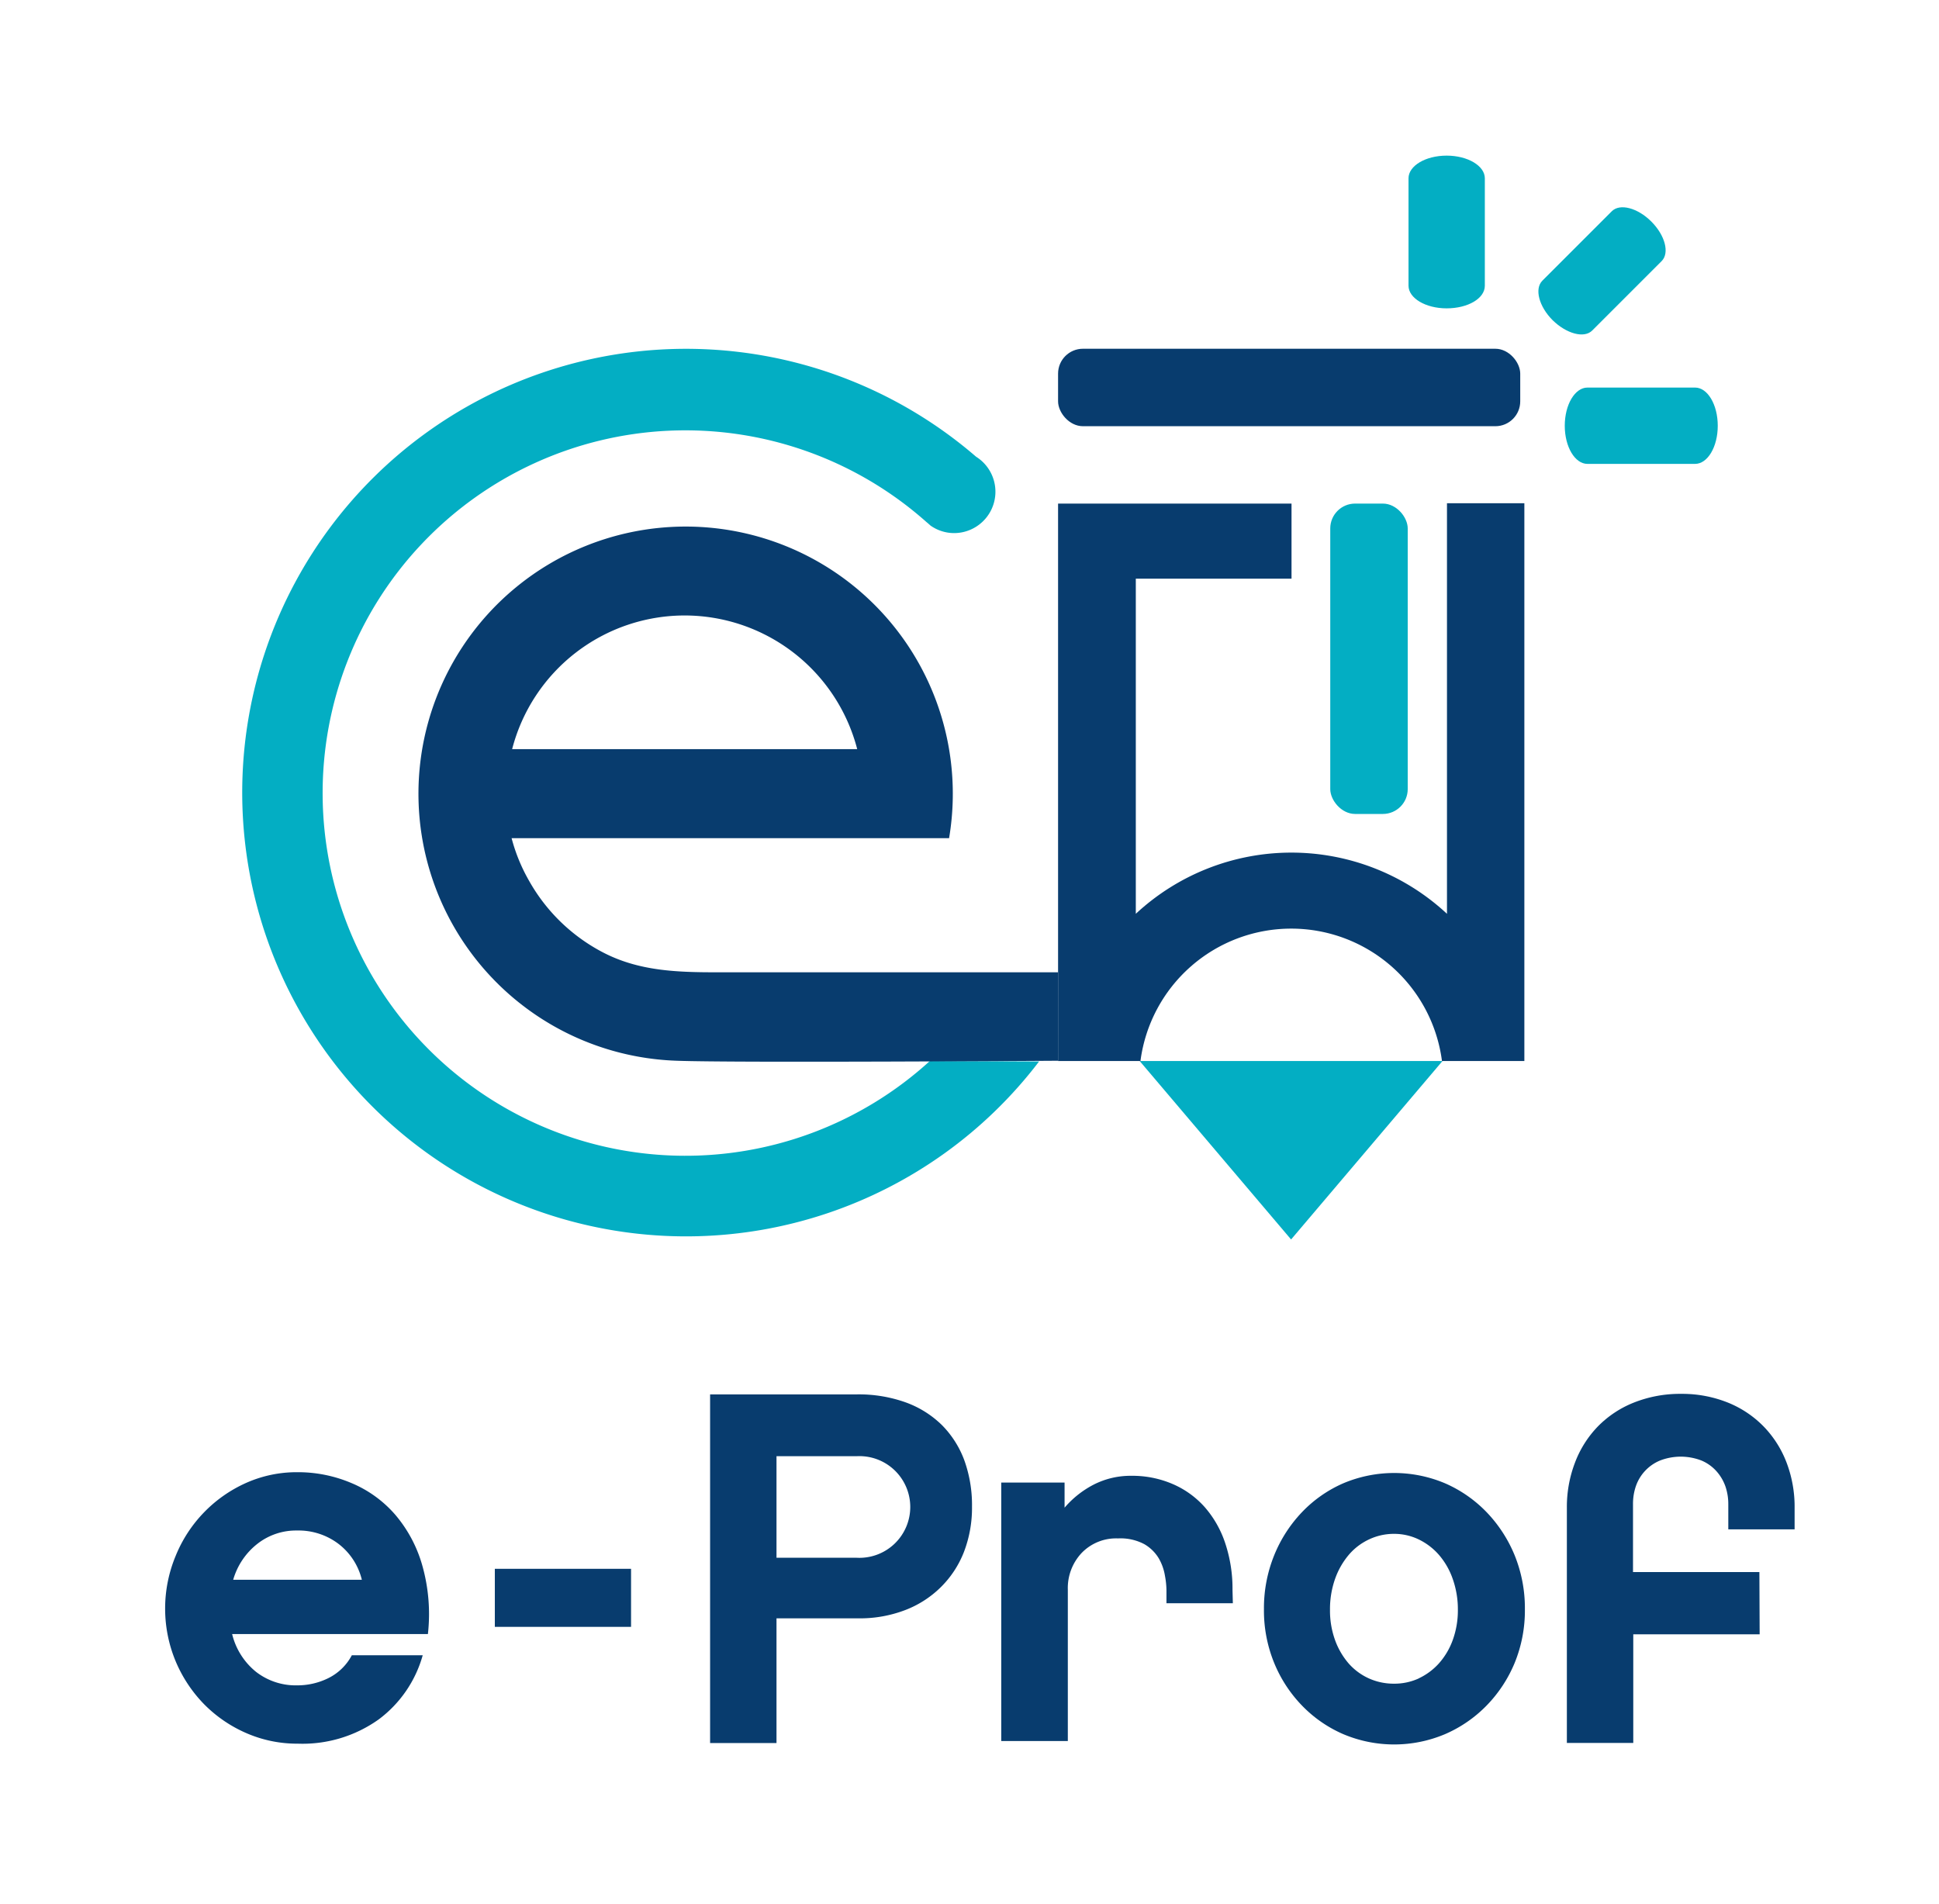 <svg xmlns="http://www.w3.org/2000/svg" viewBox="0 0 220.77 216.84"><defs><style>.cls-1{fill:none;}.cls-2{fill:#083c6e;}.cls-3{fill:#03aec3;}</style></defs><g id="VectorN"><rect class="cls-1" x="1" width="221.25" height="216.1"></rect><path class="cls-2" d="M26.43,186.06a7.92,7.92,0,0,0,2.72,4.3,7.35,7.35,0,0,0,4.67,1.54,7.94,7.94,0,0,0,3.58-.83,6.06,6.06,0,0,0,2.66-2.6h8.07a13.7,13.7,0,0,1-5,7.3,14.94,14.94,0,0,1-9.24,2.77,14.43,14.43,0,0,1-5.84-1.2,15.3,15.3,0,0,1-4.81-3.29A15.68,15.68,0,0,1,20,189.16a15.61,15.61,0,0,1,0-12A15.46,15.46,0,0,1,28,168.86a14.13,14.13,0,0,1,5.84-1.23A15.56,15.56,0,0,1,40,168.86,13.43,13.43,0,0,1,45,172.47a15.33,15.33,0,0,1,3.09,5.81,20.34,20.34,0,0,1,.63,7.78Zm14.77-6.18a7.31,7.31,0,0,0-2.66-4.09,7.52,7.52,0,0,0-4.72-1.52,7.13,7.13,0,0,0-4.52,1.52,8,8,0,0,0-2.75,4.09Z"></path><path class="cls-2" d="M56.34,178.63H71.85v6.61H56.34Z"></path><path class="cls-2" d="M109.76,176.69a11.5,11.5,0,0,1-2.61,4,11.73,11.73,0,0,1-4.09,2.64,14.43,14.43,0,0,1-5.32.94H88.41v14.2H80.85V158.77H97.56a15.85,15.85,0,0,1,5.56.91,11.43,11.43,0,0,1,4.12,2.58,11.19,11.19,0,0,1,2.55,4,15.05,15.05,0,0,1,.88,5.29A14,14,0,0,1,109.76,176.69ZM88.41,165.81v11.56h9.1a5.79,5.79,0,1,0,0-11.56Z"></path><path class="cls-2" d="M140.37,182.55h-7.56v-1.49a9.46,9.46,0,0,0-.17-1.63,5.82,5.82,0,0,0-.71-2,4.63,4.63,0,0,0-1.63-1.6,5.75,5.75,0,0,0-3-.66,5.44,5.44,0,0,0-4.15,1.66,5.83,5.83,0,0,0-1.57,4.18v17.23H114V168.81h7.21v2.86a11,11,0,0,1,3.32-2.63,9.24,9.24,0,0,1,4.3-1,11.6,11.6,0,0,1,4.72.95,10.35,10.35,0,0,1,3.63,2.63,11.93,11.93,0,0,1,2.32,4.09,16.37,16.37,0,0,1,.83,5.33Z"></path><path class="cls-2" d="M164.52,168.89a14.76,14.76,0,0,1,4.72,3.27,15.63,15.63,0,0,1,3.21,4.92,16,16,0,0,1,1.17,6.15,15.75,15.75,0,0,1-1.17,6.13,15.36,15.36,0,0,1-3.21,4.86,14.83,14.83,0,0,1-4.72,3.24,14.89,14.89,0,0,1-11.57,0,14.59,14.59,0,0,1-4.69-3.24,15.28,15.28,0,0,1-3.18-4.86,15.75,15.75,0,0,1-1.17-6.13,16,16,0,0,1,1.17-6.15,15.56,15.56,0,0,1,3.18-4.92,14.52,14.52,0,0,1,4.69-3.27,14.89,14.89,0,0,1,11.57,0Zm-3,22.22a7.2,7.2,0,0,0,2.32-1.72,8.18,8.18,0,0,0,1.57-2.66,9.89,9.89,0,0,0,.58-3.44,10.35,10.35,0,0,0-.58-3.49,8.41,8.41,0,0,0-1.57-2.75,7.21,7.21,0,0,0-2.32-1.77,6.41,6.41,0,0,0-2.8-.63,6.62,6.62,0,0,0-2.84.63,6.81,6.81,0,0,0-2.32,1.77A8.73,8.73,0,0,0,152,179.8a10.34,10.34,0,0,0-.57,3.49,9.89,9.89,0,0,0,.57,3.44,8.49,8.49,0,0,0,1.54,2.66,6.79,6.79,0,0,0,2.32,1.72,6.89,6.89,0,0,0,2.84.6A6.68,6.68,0,0,0,161.54,191.11Z"></path><path class="cls-3" d="M105.87,120.81a41.3,41.3,0,1,1-.57-61.53,1,1,0,0,1,.11.1c.18.15.36.3.53.46v0a4.67,4.67,0,0,0,2.7.86A4.71,4.71,0,0,0,111.13,52h0a50.53,50.53,0,1,0,7.18,68.86Z"></path><path class="cls-3" d="M164.71,35.11c-2.4,0-4.34-1.16-4.34-2.58V20.3c0-1.42,1.94-2.58,4.34-2.58s4.35,1.16,4.35,2.58V32.53C169.06,34,167.11,35.11,164.71,35.11Z"></path><path class="cls-3" d="M176.78,36.46c-1.56-1.56-2.09-3.58-1.17-4.5l7.9-7.9c.92-.93,2.94-.4,4.51,1.17s2.09,3.58,1.17,4.5l-7.9,7.9C180.37,38.56,178.35,38,176.78,36.46Z"></path><path class="cls-3" d="M178.16,48.48c0-2.41,1.16-4.35,2.58-4.35H193c1.42,0,2.58,1.94,2.58,4.35s-1.16,4.34-2.58,4.34H180.74C179.32,52.82,178.16,50.88,178.16,48.48Z"></path><rect class="cls-3" x="151.46" y="57.34" width="8.82" height="35.34" rx="2.83"></rect><polygon class="cls-3" points="147 141.13 129.76 120.81 164.24 120.81 147 141.13"></polygon><path class="cls-2" d="M200.32,179H185.93v-7.73a6.2,6.2,0,0,1,.31-2,4.88,4.88,0,0,1,2.72-2.95,6.52,6.52,0,0,1,4.81,0,4.77,4.77,0,0,1,1.69,1.23,5.16,5.16,0,0,1,1,1.72,6.21,6.21,0,0,1,.32,2v2.87h7.55v-2.47a14.11,14.11,0,0,0-.91-5.12,12.06,12.06,0,0,0-2.61-4.12,11.93,11.93,0,0,0-4.06-2.72,14,14,0,0,0-5.36-1,14.24,14.24,0,0,0-5.38,1,11.87,11.87,0,0,0-4.09,2.72,12,12,0,0,0-2.6,4.12,14.11,14.11,0,0,0-.92,5.12v26.79h7.56V186.09h14.39Z"></path><rect class="cls-2" x="120.47" y="39.71" width="52.62" height="8.82" rx="2.83"></rect><path class="cls-2" d="M129.85,120.81a17.31,17.31,0,0,1,34.33,0h9.38V57.3h-8.81v46.75a26,26,0,0,0-35.43,0V65.89h17.73V57.34H120.47v63.47h9.38Z"></path><path class="cls-2" d="M120.47,110.71H81.7c-4.62,0-9-.13-13.13-2.31a20.51,20.51,0,0,1-8.32-8.09,19.93,19.93,0,0,1-2-4.87h49.81a30.42,30.42,0,1,0-31,25.34c6.69.25,43.42,0,43.42,0ZM78,70.08A20.31,20.31,0,0,1,97.6,85.3H58.31A20.3,20.3,0,0,1,78,70.08Z"></path></g></svg>